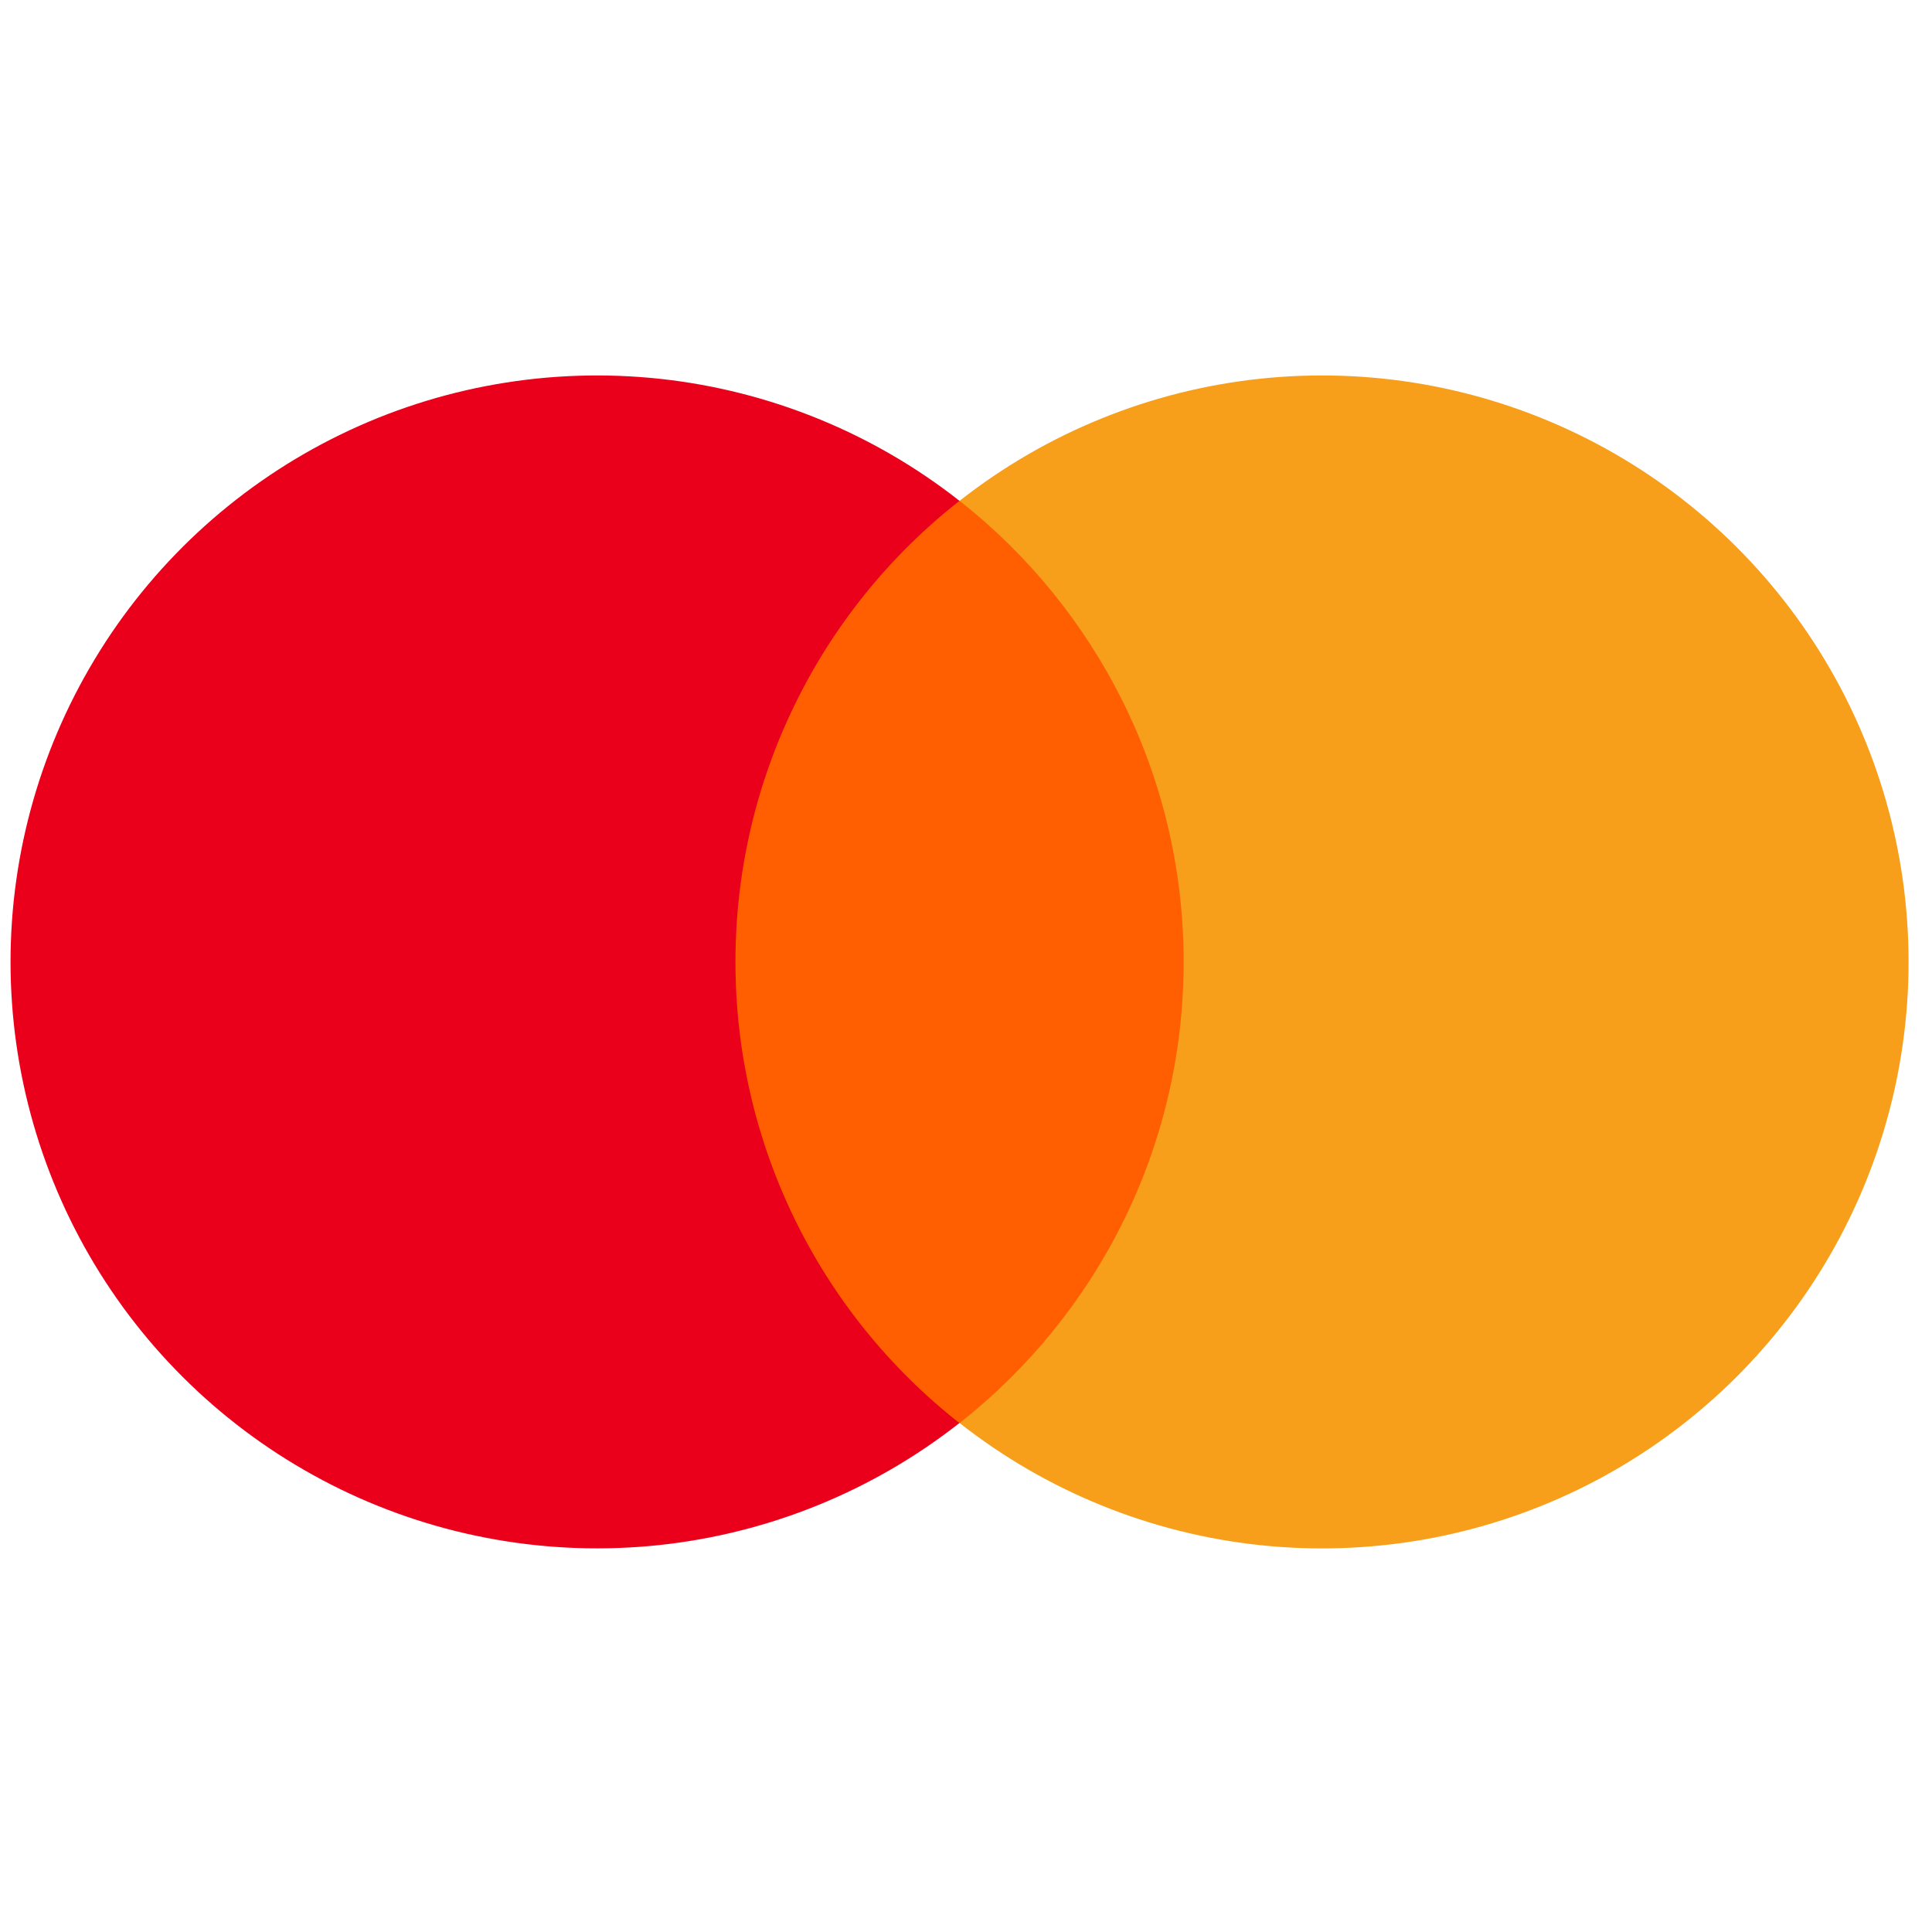 <svg width="62" height="62" viewBox="0 0 62 62" fill="none" xmlns="http://www.w3.org/2000/svg">
<g clip-path="url(#clip0_1076_24423)">
<path d="M39.029 45.668H22.559V16.07H39.029V45.668Z" fill="#FF5F00"/>
<path d="M23.602 30.87C23.599 28.02 24.245 25.206 25.491 22.642C26.736 20.078 28.549 17.832 30.791 16.072C28.014 13.89 24.68 12.533 21.168 12.156C17.657 11.78 14.11 12.398 10.934 13.942C7.758 15.485 5.08 17.891 3.206 20.885C1.332 23.878 0.338 27.338 0.338 30.87C0.339 34.401 1.333 37.861 3.206 40.854C5.08 43.847 7.758 46.252 10.934 47.796C14.109 49.339 17.655 49.958 21.166 49.582C24.677 49.205 28.012 47.849 30.788 45.667C28.547 43.907 26.735 41.66 25.49 39.097C24.245 36.533 23.599 33.72 23.602 30.87Z" fill="#EB001B"/>
<path d="M61.248 30.87C61.248 34.401 60.254 37.862 58.38 40.855C56.506 43.849 53.828 46.254 50.652 47.798C47.475 49.341 43.929 49.96 40.418 49.583C36.906 49.207 33.572 47.85 30.795 45.667C35.173 42.221 37.984 36.874 37.984 30.87C37.984 24.866 35.173 19.518 30.795 16.072C33.572 13.89 36.906 12.533 40.418 12.156C43.929 11.78 47.475 12.398 50.652 13.942C53.828 15.485 56.506 17.891 58.38 20.885C60.254 23.878 61.248 27.338 61.248 30.87Z" fill="#F79E1B"/>
</g>
<defs>
<clipPath id="clip0_1076_24423">
<rect width="60.906" height="60.906" fill="white" transform="translate(0.338 0.416)"/>
</clipPath>
</defs>
</svg>
